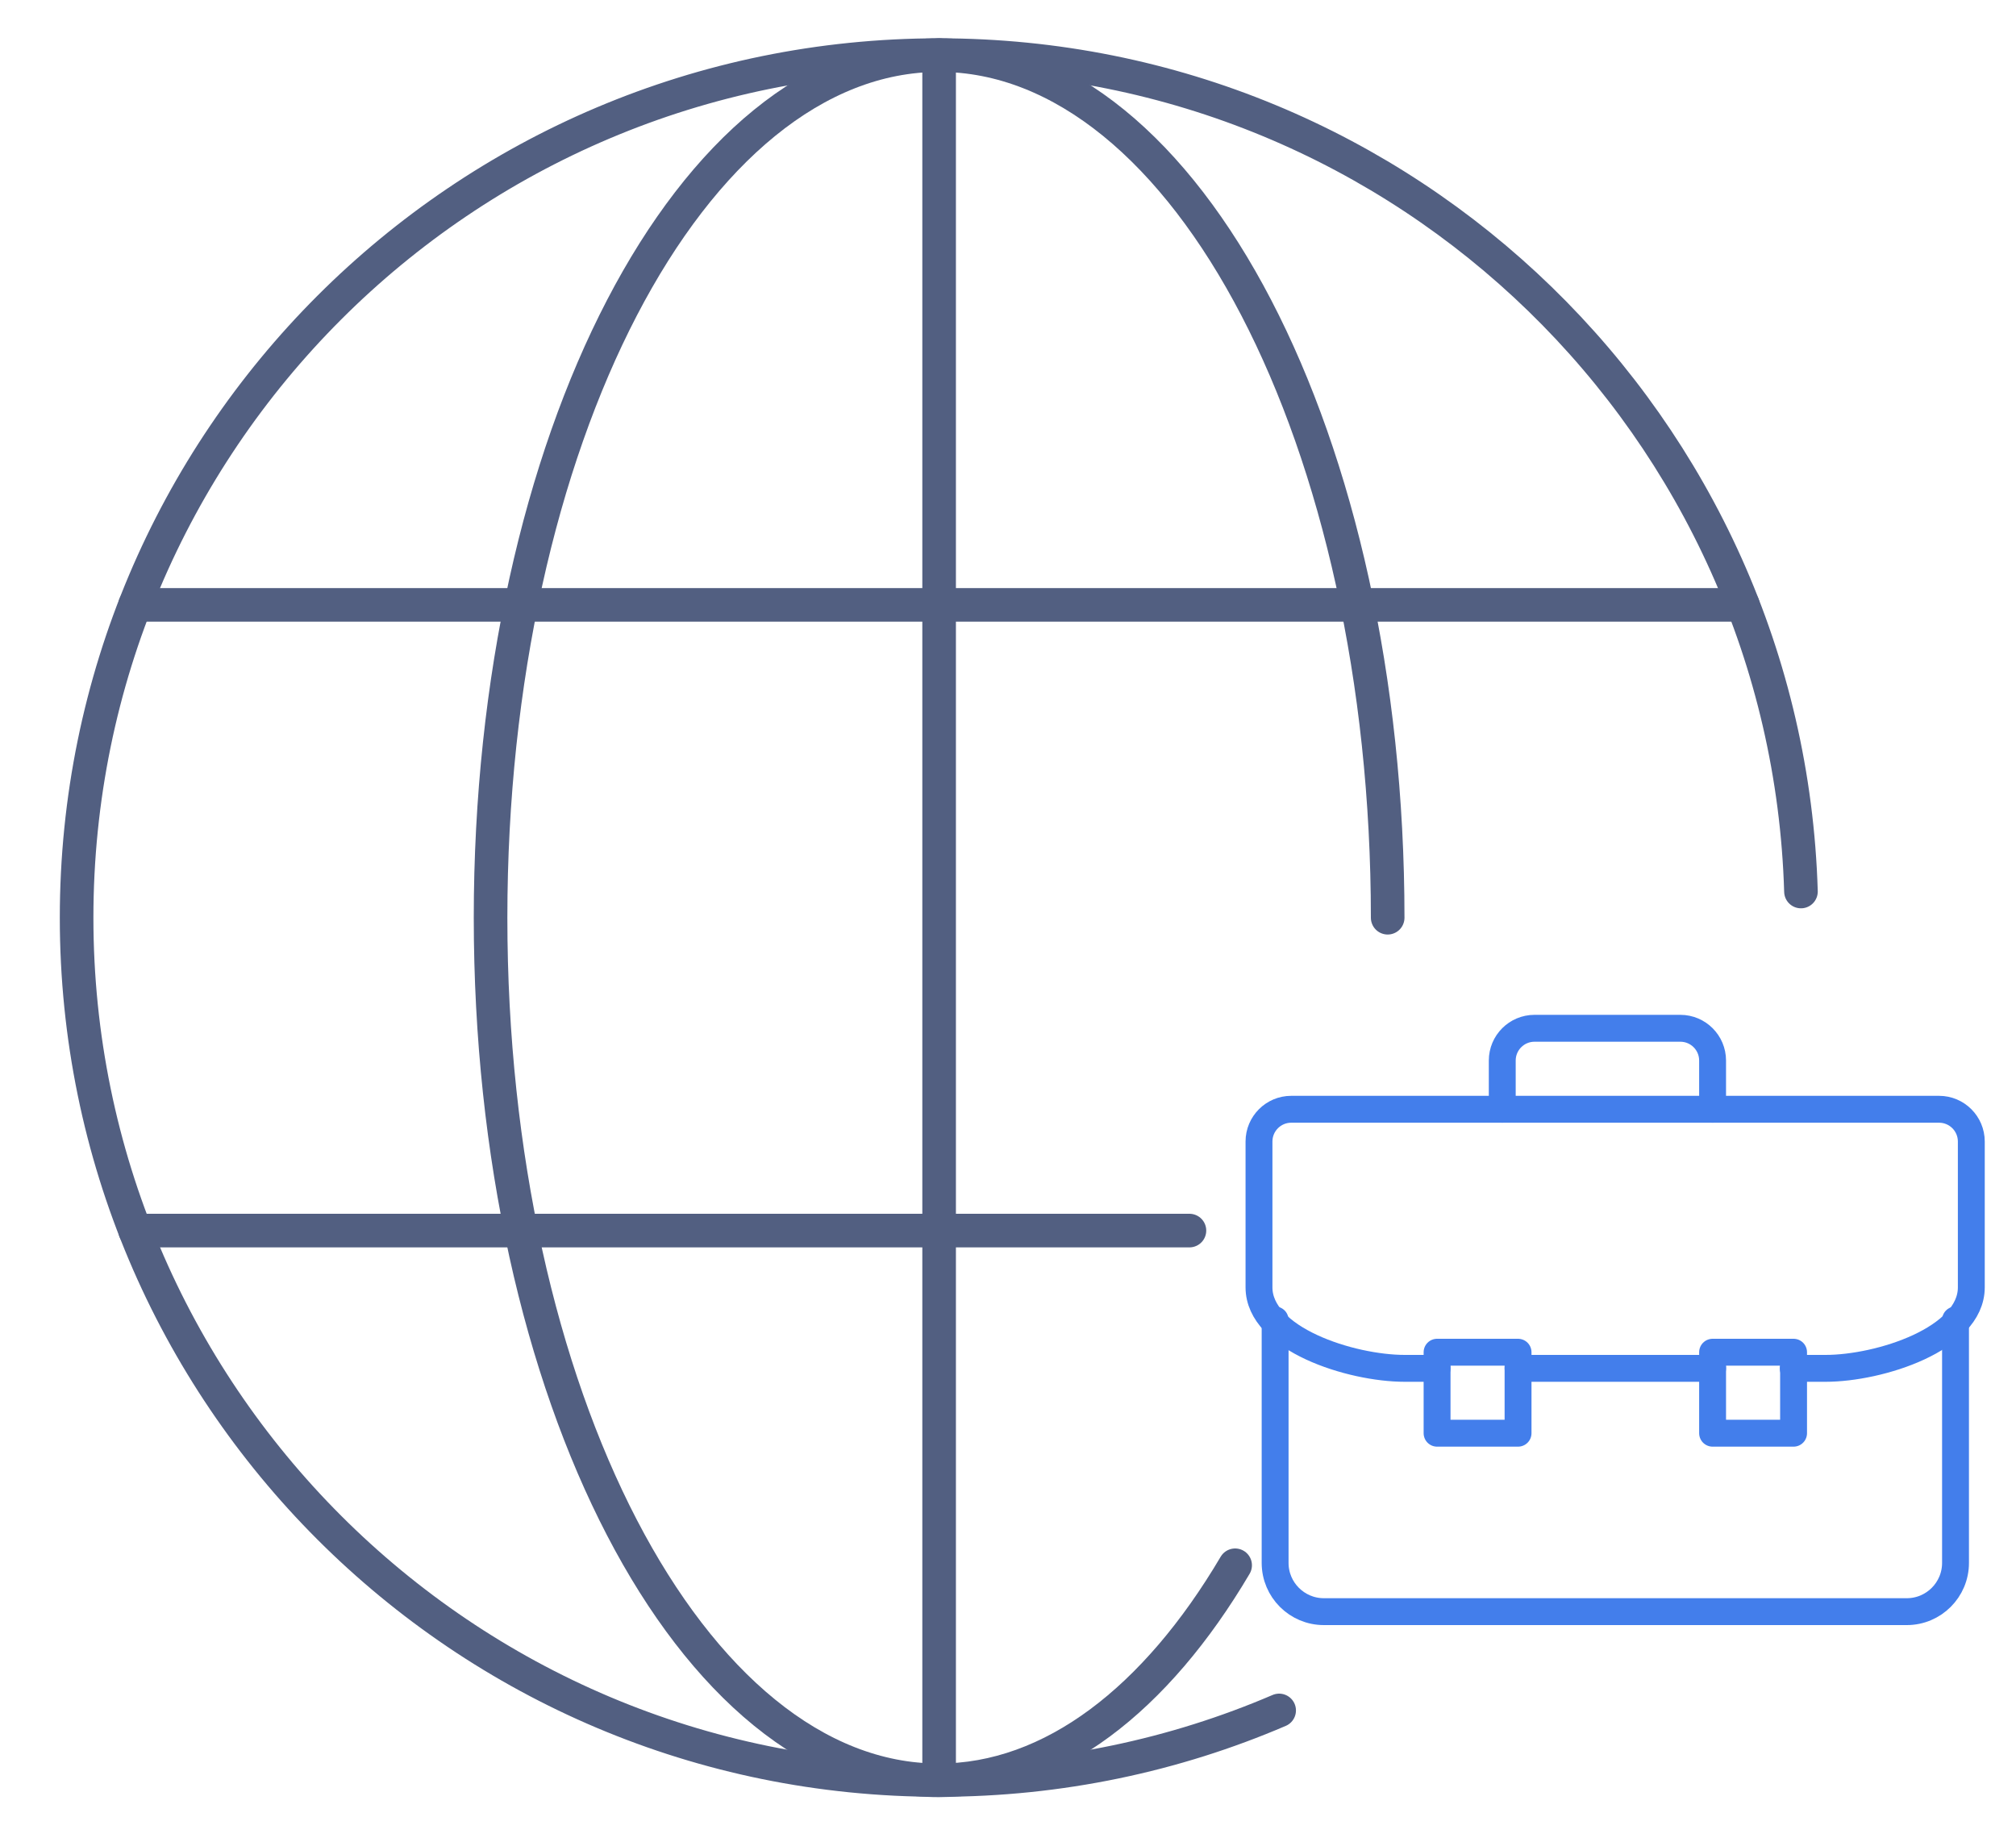 <svg xmlns="http://www.w3.org/2000/svg" xmlns:xlink="http://www.w3.org/1999/xlink" id="&#x56FE;&#x5C42;_1" x="0px" y="0px" viewBox="0 0 600 547" style="enable-background:new 0 0 600 547;" xml:space="preserve"><style type="text/css">	.st0{fill:none;stroke:#525F81;stroke-width:10;stroke-linecap:round;stroke-linejoin:round;stroke-miterlimit:7.111;}	.st1{fill:none;stroke:#437EEB;stroke-width:8;stroke-linecap:round;stroke-linejoin:round;stroke-miterlimit:13.333;}</style><g>	<g>		<path class="st0" d="M380.7,509c-31,13.3-65.3,20.7-101.2,20.7C137.7,529.8,22.8,414.8,22.8,273.1   c0-141.8,114.9-256.7,256.7-256.7c139.1,0,252.4,110.7,256.5,248.9"></path>		<path class="st0" d="M367.6,465.8c-23.5,39.8-54.4,64-88.2,64c-73.6,0-133.4-115-133.4-256.7c0-141.8,59.8-256.7,133.5-256.7   S413,131.3,413,273.1"></path>		<polyline class="st0" points="40.2,180 155.1,180 279.5,180 403.9,180 518.7,180   "></polyline>		<polyline class="st0" points="279.5,16.4 279.5,180 279.5,366.2 279.5,529.7   "></polyline>		<polyline class="st0" points="40.2,366.2 155.1,366.2 279.5,366.2 340.3,366.2 354,366.2   "></polyline>	</g></g><g>	<path class="st1" d="M582,392.8v72.3c0,8-6.5,14.5-14.5,14.5H394c-8,0-14.5-6.5-14.5-14.5v-72.3"></path>	<rect x="427.7" y="402.4" class="st1" width="24.1" height="24.1"></rect>	<rect x="509.7" y="402.4" class="st1" width="24.1" height="24.1"></rect>	<path class="st1" d="M509.7,330.1v-14.5c0-5.3-4.3-9.6-9.6-9.6h-43.4c-5.3,0-9.6,4.3-9.6,9.6v14.5"></path>	<line class="st1" x1="509.7" y1="407.2" x2="451.8" y2="407.2"></line>	<path class="st1" d="M427.7,407.2h-9.6c-16.1,0-43.4-8.7-43.4-24.1v-43.4c0-5.3,4.3-9.6,9.6-9.6h192.8c5.3,0,9.6,4.3,9.6,9.6v43.4  c0,15.4-27.3,24.1-43.4,24.1h-9.6"></path></g></svg>